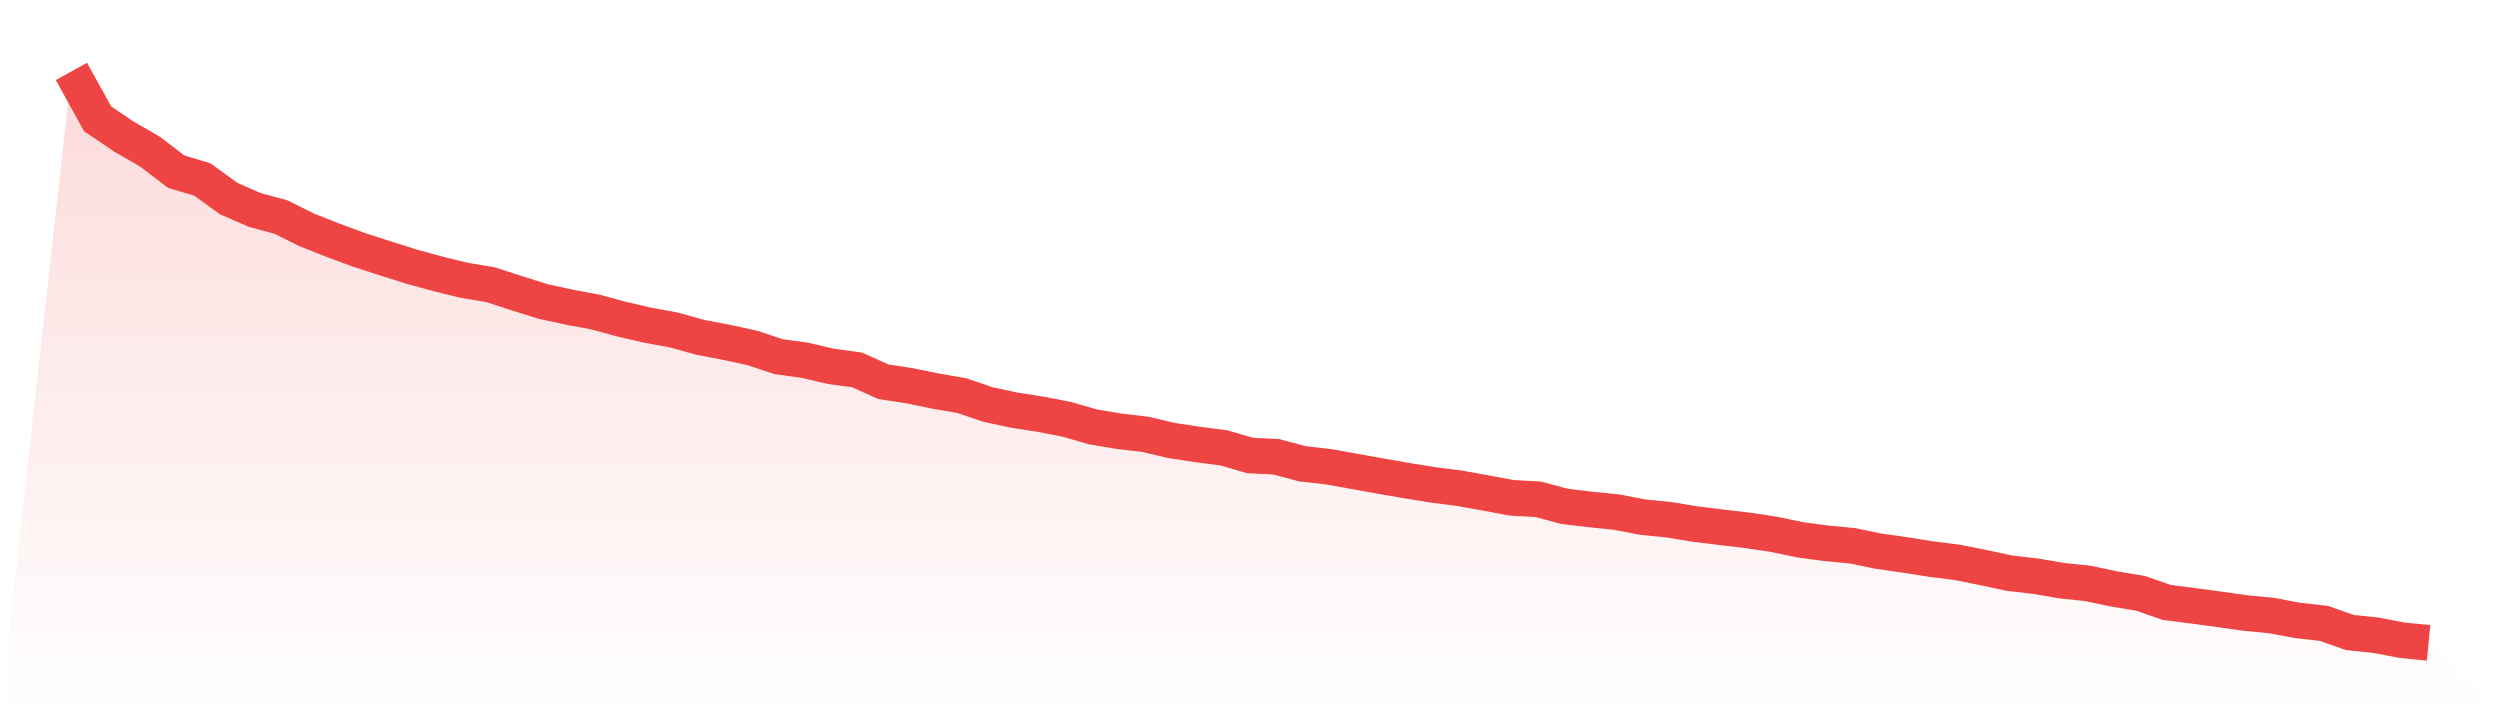 <svg viewBox="0 0 140 40" xmlns="http://www.w3.org/2000/svg">
<defs>
<linearGradient id="gradient" x1="0" x2="0" y1="0" y2="1">
<stop offset="0%" stop-color="#ef4444" stop-opacity="0.2"/>
<stop offset="100%" stop-color="#ef4444" stop-opacity="0"/>
</linearGradient>
</defs>
<path d="M4,4 L4,4 L5.467,6.655 L6.933,7.646 L8.4,8.493 L9.867,9.613 L11.333,10.053 L12.8,11.117 L14.267,11.757 L15.733,12.154 L17.2,12.884 L18.667,13.461 L20.133,14.003 L21.6,14.475 L23.067,14.937 L24.533,15.34 L26,15.698 L27.467,15.942 L28.933,16.419 L30.4,16.879 L31.867,17.2 L33.333,17.472 L34.8,17.87 L36.267,18.211 L37.733,18.477 L39.2,18.887 L40.667,19.168 L42.133,19.485 L43.6,19.972 L45.067,20.174 L46.533,20.517 L48,20.716 L49.467,21.377 L50.933,21.602 L52.4,21.903 L53.867,22.156 L55.333,22.655 L56.8,22.969 L58.267,23.198 L59.733,23.481 L61.2,23.905 L62.667,24.15 L64.133,24.322 L65.6,24.666 L67.067,24.892 L68.533,25.079 L70,25.507 L71.467,25.579 L72.933,25.972 L74.4,26.136 L75.867,26.402 L77.333,26.664 L78.8,26.92 L80.267,27.156 L81.733,27.342 L83.2,27.608 L84.667,27.879 L86.133,27.958 L87.6,28.354 L89.067,28.53 L90.533,28.678 L92,28.961 L93.467,29.106 L94.933,29.349 L96.4,29.527 L97.867,29.701 L99.333,29.921 L100.8,30.227 L102.267,30.424 L103.733,30.562 L105.2,30.866 L106.667,31.075 L108.133,31.306 L109.6,31.491 L111.067,31.785 L112.533,32.099 L114,32.268 L115.467,32.519 L116.933,32.673 L118.4,32.982 L119.867,33.228 L121.333,33.734 L122.8,33.923 L124.267,34.121 L125.733,34.329 L127.2,34.468 L128.667,34.744 L130.133,34.908 L131.6,35.423 L133.067,35.576 L134.533,35.857 L136,36 L140,40 L0,40 z" fill="url(#gradient)"/>
<path d="M4,4 L4,4 L5.467,6.655 L6.933,7.646 L8.4,8.493 L9.867,9.613 L11.333,10.053 L12.8,11.117 L14.267,11.757 L15.733,12.154 L17.2,12.884 L18.667,13.461 L20.133,14.003 L21.6,14.475 L23.067,14.937 L24.533,15.34 L26,15.698 L27.467,15.942 L28.933,16.419 L30.4,16.879 L31.867,17.2 L33.333,17.472 L34.8,17.87 L36.267,18.211 L37.733,18.477 L39.2,18.887 L40.667,19.168 L42.133,19.485 L43.6,19.972 L45.067,20.174 L46.533,20.517 L48,20.716 L49.467,21.377 L50.933,21.602 L52.4,21.903 L53.867,22.156 L55.333,22.655 L56.8,22.969 L58.267,23.198 L59.733,23.481 L61.2,23.905 L62.667,24.15 L64.133,24.322 L65.6,24.666 L67.067,24.892 L68.533,25.079 L70,25.507 L71.467,25.579 L72.933,25.972 L74.4,26.136 L75.867,26.402 L77.333,26.664 L78.8,26.92 L80.267,27.156 L81.733,27.342 L83.2,27.608 L84.667,27.879 L86.133,27.958 L87.6,28.354 L89.067,28.53 L90.533,28.678 L92,28.961 L93.467,29.106 L94.933,29.349 L96.4,29.527 L97.867,29.701 L99.333,29.921 L100.8,30.227 L102.267,30.424 L103.733,30.562 L105.2,30.866 L106.667,31.075 L108.133,31.306 L109.6,31.491 L111.067,31.785 L112.533,32.099 L114,32.268 L115.467,32.519 L116.933,32.673 L118.4,32.982 L119.867,33.228 L121.333,33.734 L122.8,33.923 L124.267,34.121 L125.733,34.329 L127.2,34.468 L128.667,34.744 L130.133,34.908 L131.6,35.423 L133.067,35.576 L134.533,35.857 L136,36" fill="none" stroke="#ef4444" stroke-width="2"/>
</svg>